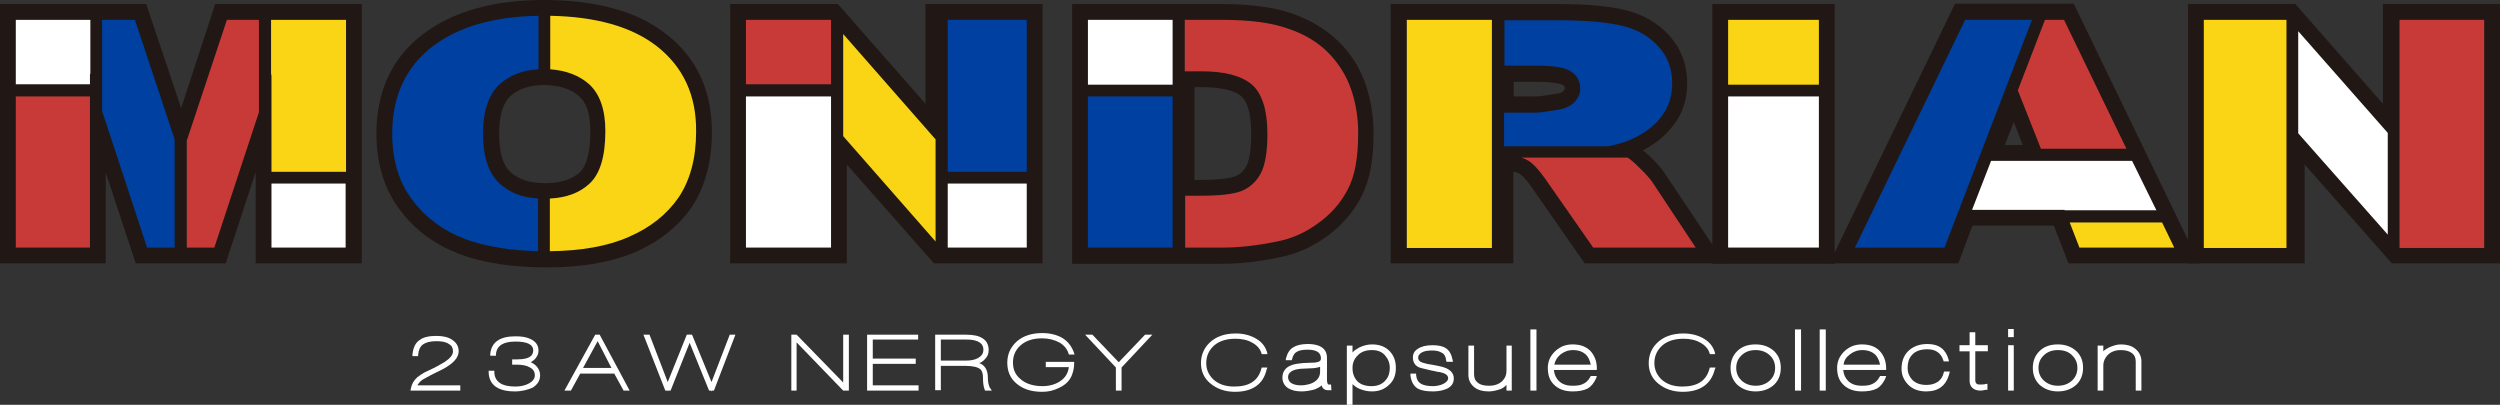 <?xml version="1.0" encoding="utf-8"?>
<!-- Generator: Adobe Illustrator 27.0.0, SVG Export Plug-In . SVG Version: 6.00 Build 0)  -->
<svg version="1.1" id="レイヤー_1" xmlns="http://www.w3.org/2000/svg" xmlns:xlink="http://www.w3.org/1999/xlink" x="0px"
	 y="0px" viewBox="0 0 617 99.9" style="enable-background:new 0 0 617 99.9;" xml:space="preserve">
<rect x="0" y="0" width="617" height="99.9" fill="#333333" stroke="none"/>
<style type="text/css">
	.st0{fill:#211815;}
	.st1{fill:#C73A37;}
	.st2{fill:#FAD515;}
	.st3{fill:#0040A0;}
	.st4{fill:#FFFFFF;}
</style>
<g>
	<g>
		<polygon class="st0" points="63.1,65 63.1,42.5 55.7,65 33.5,65 26.1,42.6 26.1,65 0,65 0,1 36.1,1 44.7,26.7 53.1,1 89.3,1 
			89.3,65 		"/>
		<polygon class="st0" points="64.9,63.2 64.9,31.4 54.4,63.2 34.8,63.2 24.3,31.4 24.3,63.2 1.8,63.2 1.8,2.7 34.9,2.7 44.7,32.4 
			54.4,2.7 87.5,2.7 87.5,63.2 		"/>
		<path class="st0" d="M135.1,66c-8.6,0-15.9-1.1-21.7-3.3c-6-2.3-11-5.9-14.7-10.9c-3.8-5-5.8-11.4-5.8-18.8
			c0-10.4,3.8-18.7,11.4-24.5c7.3-5.6,17.3-8.5,29.9-8.5c12.9,0,23.1,2.8,30.2,8.4c7.5,5.8,11.3,13.9,11.3,24.2
			c0,7.3-1.7,13.5-4.9,18.4c-3.3,4.8-8,8.6-14,11.2C151,64.7,143.7,66,135.1,66z M134.2,21c-3.5,0-6.2,0.9-8.2,2.7
			c-1.9,1.7-2.8,4.9-2.8,9.4c0,4.5,0.9,7.7,2.8,9.4c2,1.8,4.8,2.7,8.5,2.7c3.8,0,6.6-0.9,8.5-2.6c1.8-1.6,2.7-5.2,2.7-10.2
			c0-4.1-0.9-7-2.8-8.7C140.8,21.9,137.9,21,134.2,21z"/>
		<path class="st0" d="M135.1,64.2c-8.4,0-15.5-1.1-21-3.2c-5.7-2.2-10.4-5.6-14-10.3C96.5,46,94.7,40,94.7,33
			c0-9.8,3.6-17.6,10.7-23.1c6.9-5.4,16.6-8.1,28.8-8.1c12.5,0,22.3,2.7,29.2,8c7,5.4,10.6,13.1,10.6,22.8c0,7-1.6,12.8-4.6,17.4
			c-3.1,4.5-7.5,8.1-13.3,10.6C150.5,63,143.4,64.2,135.1,64.2z M134.2,19.2c-4,0-7.1,1-9.4,3.2c-2.3,2.1-3.4,5.7-3.4,10.8
			c0,5,1.1,8.6,3.4,10.7c2.3,2.1,5.5,3.2,9.7,3.2c4.2,0,7.5-1,9.7-3.1c2.2-2,3.3-5.9,3.3-11.5c0-4.6-1.2-8-3.4-10
			C141.6,20.2,138.3,19.2,134.2,19.2z"/>
		<polygon class="st0" points="230.5,65 209,40.6 209,65 180.2,65 180.2,1 206.8,1 228.4,25.6 228.4,1 257.3,1 257.3,65 		"/>
		<polygon class="st0" points="231.3,63.2 207.2,35.8 207.2,63.2 182,63.2 182,2.7 205.9,2.7 230.1,30.4 230.1,2.7 255.5,2.7 
			255.5,63.2 		"/>
		<path class="st0" d="M264.6,65V1h37.1c7,0,12.7,0.8,17.1,2.3c4.6,1.6,8.4,3.9,11.5,6.9c3.1,3,5.3,6.5,6.7,10.5
			c1.3,3.8,2,7.9,2,12.2c0,6.7-1,11.9-3.1,15.8c-2,3.8-4.9,7.1-8.5,9.7c-3.5,2.5-7.4,4.3-11.6,5.1c-5.1,1.1-9.9,1.6-14.1,1.6H264.6z
			 M296.4,44.4c5.4,0,7.7-0.6,8.5-0.9c1.2-0.5,2-1.3,2.7-2.5c0.4-0.8,1.2-2.9,1.2-7.9c0-5.9-1.3-8.3-2.4-9.3
			c-1.7-1.5-5.2-2.3-9.9-2.3h-1.7v22.9H296.4z"/>
		<path class="st0" d="M266.4,63.2V2.7h35.4c6.8,0,12.3,0.7,16.6,2.2c4.3,1.5,7.9,3.6,10.8,6.4c2.9,2.8,5,6.1,6.2,9.8
			c1.3,3.6,1.9,7.5,1.9,11.6c0,6.4-0.9,11.3-2.9,15c-1.9,3.6-4.6,6.6-8,9.1c-3.4,2.4-7,4-10.9,4.8c-5,1-9.7,1.6-13.8,1.6H266.4z
			 M296.4,46.2c5.5,0,8-0.6,9.2-1.1c1.5-0.6,2.7-1.7,3.6-3.3c0.6-1.2,1.4-3.6,1.4-8.7c0-5.3-1-8.9-3-10.7c-2.1-1.8-5.8-2.8-11.1-2.8
			H293v26.5H296.4z"/>
		<path class="st0" d="M391.1,65L378,46.2c-1.7-2.5-2.7-3.1-2.8-3.2c-0.5-0.3-1-0.5-1.7-0.6V65h-30.3V1h41.2
			c7.3,0,12.8,0.5,16.8,1.5c4.4,1.1,8,3.2,10.8,6.3c2.9,3.2,4.4,7.2,4.4,11.7c0,4-1.1,7.5-3.4,10.4c-1.9,2.5-4.4,4.6-7.5,6.2
			c0.5,0.4,1,0.9,1.6,1.4c1.8,1.8,3,3.1,3.7,4.2L425.7,65H391.1z M379.1,23.8c0.4,0,1.6-0.1,5.3-0.7c0.9-0.1,1.3-0.4,1.5-0.7
			c0.3-0.3,0.3-0.4,0.3-0.5c0-0.5-0.1-0.7-0.5-0.9c-0.1-0.1-1.4-0.8-6.2-0.8h-5.9v3.6H379.1z"/>
		<path class="st0" d="M392.1,63.2l-12.6-18.1c-1.7-2.6-2.8-3.4-3.4-3.7c-1.2-0.7-2.7-1-4.3-1v22.8h-26.7V2.7h39.4
			c7.2,0,12.5,0.5,16.4,1.4c4.1,1,7.4,3,9.9,5.8c2.6,2.9,3.9,6.4,3.9,10.5c0,3.6-1,6.7-3,9.4c-1.9,2.5-4.6,4.6-7.9,6.1
			c-0.5,0.2-1.1,0.5-1.7,0.7c1,0.6,2.2,1.6,3.8,3.1c1.7,1.6,2.8,2.9,3.4,3.9l13,19.6H392.1z M379.1,25.5c0.6,0,2.1-0.1,5.6-0.7
			c1.1-0.2,1.9-0.5,2.5-1.2c0.5-0.5,0.8-1.1,0.8-1.8c0-1.1-0.4-1.8-1.3-2.4c-0.6-0.4-2.4-1.1-7.2-1.1h-7.7v7.2H379.1z"/>
		<rect x="422.6" y="1" class="st0" width="30.2" height="64.1"/>
		<rect x="424.4" y="2.7" class="st0" width="26.7" height="60.5"/>
		<path class="st0" d="M510.5,65l-3.6-9.3h-20.1l-3.5,9.3h-31.8l31-64.1h29.3l31,64.1H510.5z M499.2,35.8l-2.2-5.7l-2.2,5.7H499.2z"
			/>
		<path class="st0" d="M511.7,63.2l-3.6-9.3h-22.5l-3.5,9.3h-27.7l29.3-60.5h27.1L540,63.2H511.7z M501.8,37.6l-4.9-12.3l-4.8,12.3
			H501.8z"/>
		<polygon class="st0" points="590.3,65 568.8,40.6 568.8,65 540,65 540,1 566.5,1 588.1,25.6 588.1,1 617,1 617,65 		"/>
		<polygon class="st0" points="591.1,63.2 567,35.8 567,63.2 541.8,63.2 541.8,2.7 565.7,2.7 589.9,30.4 589.9,2.7 615.3,2.7 
			615.3,63.2 		"/>
		<g>
			<polygon class="st1" points="205.1,5 205,4.9 184.1,4.9 184.1,20.8 205.1,20.8 			"/>
			<polygon class="st2" points="230.9,34.4 208.1,8.4 208.1,33.6 230.9,59.6 230.9,45.3 230.9,42.4 			"/>
			<polygon class="st2" points="66.9,18.7 67,18.2 67,42.4 85.4,42.4 85.4,4.9 66.9,4.9 			"/>
			<rect x="3.9" y="23.8" class="st1" width="18.3" height="37.3"/>
			<rect x="233.9" y="4.9" class="st3" width="19.5" height="37.5"/>
			<polygon class="st3" points="43.1,34.4 33.3,4.9 25.2,4.9 25.2,27.4 36.3,61.1 43.1,61.1 			"/>
			<polygon class="st4" points="526.2,39.7 504.9,39.7 502.3,39.7 491.4,39.7 486.7,51.8 509.5,51.8 509.6,51.9 532.2,51.9 			"/>
			<rect x="268.5" y="4.9" class="st4" width="20.9" height="16"/>
			<polygon class="st1" points="63.9,4.9 56,4.9 46.1,34.7 46.1,61.1 52.9,61.1 63.9,27.7 			"/>
			<polygon class="st4" points="589.3,32.8 567.2,7.7 567.2,32.9 589.3,57.9 			"/>
			<polygon class="st1" points="503.7,36.7 524.8,36.7 509.4,4.9 504.7,4.9 498,22.3 			"/>
			<rect x="426.5" y="4.9" class="st2" width="22.4" height="16"/>
			<path class="st3" d="M371.2,16.2h8.3c4.1,0,6.9,0.5,8.3,1.5c1.5,1,2.2,2.4,2.2,4.2c0,1.2-0.5,2.3-1.4,3.3
				c-0.9,0.9-2.1,1.5-3.6,1.8c-2.9,0.5-4.9,0.8-5.9,0.8h-7.9v8.3h25.7c2.5-0.5,4.5-1.1,6.1-1.9c3-1.4,5.4-3.2,7.1-5.5
				c1.7-2.3,2.6-5,2.6-8.1c0-3.6-1.1-6.6-3.4-9.1c-2.2-2.5-5.2-4.2-8.8-5.1c-3.7-0.9-8.9-1.4-15.9-1.4h-13.3V16.2z"/>
			<polygon class="st4" points="22.2,20.8 22.2,18.2 22.3,18.3 22.3,4.9 3.9,4.9 3.9,20.8 			"/>
			<rect x="426.5" y="23.8" class="st4" width="22.4" height="37.3"/>
			<path class="st1" d="M404.5,41.3c-1.1-1.1-2-1.9-2.8-2.4h-26.2c0.6,0.2,1.1,0.4,1.6,0.7c1.2,0.7,2.5,2.1,4.1,4.3l12,17.2h25.3
				l-10.8-16.3C407.1,44,406.1,42.8,404.5,41.3z"/>
			<polygon class="st3" points="501.5,4.9 485,4.9 457.8,61.1 479.9,61.1 			"/>
			<rect x="543.9" y="4.9" class="st2" width="20.4" height="56.3"/>
			<rect x="592.2" y="4.9" class="st1" width="20.9" height="56.3"/>
			<rect x="67" y="45.3" class="st4" width="18.3" height="15.8"/>
			<rect x="347.2" y="4.9" class="st2" width="21" height="56.3"/>
			<polygon class="st2" points="510.8,54.9 513.2,61.1 536.6,61.1 533.6,54.9 			"/>
			<path class="st2" d="M162.1,11.4c-6.2-4.8-15-7.3-26.3-7.5v13.2c3.9,0.3,7.1,1.5,9.5,3.6c2.7,2.4,4.1,6.3,4.1,11.6
				c0,6.3-1.3,10.7-4,13.1c-2.4,2.2-5.6,3.4-9.7,3.6v13c7.7-0.1,14.2-1.2,19.4-3.5c5.4-2.3,9.5-5.6,12.4-9.8
				c2.8-4.2,4.3-9.6,4.3-16.2C171.9,23.5,168.6,16.5,162.1,11.4z"/>
			<polygon class="st4" points="205.1,30.2 205.1,23.8 184.1,23.8 184.1,61.1 205.1,61.1 			"/>
			<path class="st1" d="M327.7,12.9c-2.6-2.6-6-4.6-10-5.9c-4-1.4-9.3-2.1-15.9-2.1h-9.4v12.7h4.1c5.8,0,9.9,1.1,12.5,3.3
				c2.5,2.2,3.8,6.3,3.8,12.2c0,4.5-0.6,7.8-1.7,9.8c-1.1,2-2.7,3.4-4.6,4.2c-2,0.8-5.3,1.2-10,1.2h-4v12.8h9.4
				c4,0,8.4-0.5,13.3-1.5c3.6-0.7,7-2.2,10.1-4.5c3.1-2.2,5.6-5,7.3-8.3c1.8-3.3,2.6-8,2.6-14c0-3.8-0.6-7.5-1.8-10.9
				C332.2,18.5,330.3,15.5,327.7,12.9z"/>
			<path class="st3" d="M132.9,49c-4-0.2-7.2-1.5-9.6-3.7c-2.7-2.5-4.1-6.6-4.1-12.2c0-5.7,1.4-9.8,4.1-12.3
				c2.5-2.2,5.6-3.5,9.6-3.7V3.9c-11.1,0.2-19.8,2.7-26.2,7.6c-6.6,5.1-9.9,12.3-9.9,21.5c0,6.6,1.7,12.1,5,16.4
				c3.3,4.4,7.7,7.6,13,9.6c4.8,1.8,10.9,2.8,18,3V49z"/>
			<rect x="268.5" y="23.8" class="st3" width="20.9" height="37.3"/>
			<rect x="233.9" y="45.3" class="st4" width="19.5" height="15.8"/>
		</g>
	</g>
	<g>
		<g>
			<path class="st4" d="M101.8,96c0.1-1,0.6-1.8,1.5-2.5c0.4-0.4,1-0.7,1.7-1.1l2.1-1c0.6-0.3,1.6-0.8,3-1.6c1.4-0.9,2.2-1.9,2.2-3
				c0-0.9-0.4-1.6-1.2-2.2c-0.8-0.5-1.9-0.8-3.3-0.8c-1.6,0-2.8,0.3-3.6,0.9c-0.8,0.6-1.2,1.6-1.4,2.8h-0.5c0.1-1.5,0.7-2.5,1.6-3.2
				c0.9-0.6,2.2-0.9,3.8-0.9c1.5,0,2.7,0.3,3.6,0.8c1,0.6,1.5,1.4,1.5,2.5c0,1.3-1.1,2.6-3.4,3.9c-0.7,0.4-1.8,0.9-3.2,1.7
				c-1.2,0.6-1.9,1-2,1.1c-0.8,0.6-1.4,1.3-1.7,2.2h10.8V96H101.8z"/>
			<path class="st4" d="M113.6,96.4h-12.3l0.1-0.5c0.2-1.1,0.7-2,1.6-2.8c0.5-0.4,1.1-0.8,1.8-1.2l2.1-1c0.6-0.3,1.6-0.8,2.9-1.6
				c1.3-0.9,2-1.7,2-2.6c0-0.8-0.3-1.4-1-1.8c-0.7-0.5-1.8-0.7-3.1-0.7c-1.5,0-2.6,0.3-3.3,0.8c-0.7,0.5-1.1,1.4-1.2,2.5l0,0.4h-1.4
				l0-0.5c0.2-1.6,0.7-2.8,1.8-3.5c0.9-0.7,2.3-1,4.1-1c1.6,0,2.9,0.3,3.8,0.9c1.1,0.7,1.7,1.6,1.7,2.9c0,1.5-1.2,2.9-3.7,4.3
				c-0.6,0.3-1.4,0.7-2.4,1.2l-0.8,0.4c-1.4,0.8-1.9,1-2,1.1c-0.6,0.4-1,0.9-1.3,1.4h10.6V96.4z"/>
		</g>
		<g>
			<path class="st4" d="M127.1,96.2c-4,0-6-1.4-6.1-4.3h0.5c0.1,2.6,2,3.9,5.6,3.9c1.5,0,2.7-0.3,3.6-0.8c1-0.6,1.6-1.4,1.6-2.4
				c0-1-0.5-1.7-1.4-2.3c-0.8-0.5-2-0.8-3.5-0.8h-0.7v-0.4h0.7c3,0,4.5-0.9,4.5-2.7c0-1.7-1.6-2.6-4.8-2.6c-3.2,0-5,1.2-5.2,3.5
				h-0.5c0.2-2.6,2.2-3.9,5.7-3.9c1.5,0,2.7,0.2,3.6,0.7c1.1,0.5,1.6,1.3,1.6,2.4c0,0.6-0.2,1.1-0.6,1.6c-0.5,0.6-1.2,1-2.2,1.2
				c1.1,0.2,1.9,0.7,2.5,1.3c0.5,0.5,0.7,1.2,0.7,1.9c0,1.1-0.6,2-1.7,2.7C130.1,95.9,128.7,96.2,127.1,96.2z"/>
			<path class="st4" d="M127.1,96.6c-4.2,0-6.4-1.6-6.5-4.7l0-0.4h1.4l0,0.4c0.1,2.3,1.8,3.5,5.2,3.5c1.4,0,2.5-0.3,3.4-0.8
				c0.9-0.5,1.4-1.2,1.4-2c0-0.8-0.4-1.5-1.2-1.9c-0.8-0.5-1.9-0.7-3.3-0.7h-1.1v-1.3h1.1c1.8,0,3-0.3,3.6-0.9
				c0.3-0.3,0.5-0.8,0.5-1.3c0-1.5-1.5-2.2-4.4-2.2c-3,0-4.6,1-4.8,3.1l0,0.4H121l0-0.5c0.3-2.8,2.3-4.3,6.2-4.3
				c1.6,0,2.8,0.2,3.8,0.7c1.2,0.6,1.9,1.5,1.9,2.8c0,0.7-0.2,1.3-0.7,1.9c-0.3,0.4-0.7,0.7-1.2,1c0.6,0.3,1.1,0.6,1.5,1.1
				c0.5,0.6,0.8,1.3,0.8,2.1c0,1.3-0.6,2.3-1.9,3.1C130.2,96.2,128.8,96.6,127.1,96.6z"/>
		</g>
		<g>
			<path class="st4" d="M154.1,96l-2.3-4.2H143l-2.3,4.2H140l7.1-13h0.7l6.9,13H154.1z M147.5,83.4l-4.3,7.9h8.4L147.5,83.4z"/>
			<path class="st4" d="M155.4,96.4h-1.5l-2.3-4.2h-8.4l-2.3,4.2h-1.6l7.6-13.8h0.6l0,0l0,0h0.5L155.4,96.4z M143.9,90.8h7l-3.4-6.6
				L143.9,90.8z"/>
		</g>
		<g>
			<path class="st4" d="M175.9,96h-0.6l-5.1-12.5l-5,12.5h-0.7l-5.1-13h0.6l4.9,12.5l5-12.5h0.7l5,12.5l4.8-12.5h0.5L175.9,96z"/>
			<polygon class="st4" points="164.8,96.6 164.8,96.4 164.2,96.4 158.8,82.6 160.3,82.6 164.8,94.3 169.5,82.6 170.1,82.6 
				170.1,82.4 170.2,82.6 170.8,82.6 175.6,94.3 180.1,82.6 181.5,82.6 176.2,96.4 175.7,96.4 175.6,96.6 175.5,96.4 175,96.4 
				170.2,84.6 165.5,96.4 164.9,96.4 			"/>
		</g>
		<g>
			<path class="st4" d="M208.3,96l-12.1-12.5V96h-0.5V83h0.8l12,12.4V83h0.6v13H208.3z"/>
			<polygon class="st4" points="208.9,96.4 208.8,96.4 208.1,96.4 196.6,84.5 196.6,96.4 195.3,96.4 195.3,82.6 195.8,82.6 
				195.8,82.5 195.9,82.6 196.6,82.6 208.1,94.4 208.1,82.6 209.5,82.6 209.5,96.4 208.9,96.4 			"/>
		</g>
		<g>
			<path class="st4" d="M214.4,96V83h11.8v0.5H215V89h10.6v0.5H215v6h11.4V96H214.4z"/>
			<polygon class="st4" points="226.7,96.4 214,96.4 214,82.6 226.6,82.6 226.6,83.8 215.4,83.8 215.4,88.5 226,88.5 226,89.8 
				215.4,89.8 215.4,95.1 226.7,95.1 			"/>
		</g>
		<g>
			<path class="st4" d="M243.3,96c-0.3-0.7-0.4-1.6-0.4-2.8c0-1.1-0.3-1.9-0.8-2.4c-0.7-0.6-1.9-0.9-3.8-0.9h-6.6v6h-0.6V83h7.2
				c1.8,0,3.1,0.3,3.9,0.8c0.8,0.5,1.3,1.4,1.3,2.5c0,0.7-0.2,1.3-0.7,1.9c-0.6,0.7-1.5,1.2-2.6,1.5c1.3,0.2,2.2,0.6,2.6,1.4
				c0.3,0.5,0.5,1.2,0.5,2.2c0,1.2,0.2,2.1,0.6,2.7H243.3z M238.5,83.4h-6.8v6h6.5c1.4,0,2.6-0.3,3.4-0.8c1-0.6,1.4-1.3,1.4-2.4
				C243,84.4,241.5,83.4,238.5,83.4z"/>
			<path class="st4" d="M244.8,96.4h-1.7l-0.1-0.3c-0.3-0.8-0.4-1.7-0.4-2.9c0-1-0.2-1.7-0.7-2.1c-0.6-0.5-1.8-0.8-3.6-0.8h-6.1v6
				h-1.4V82.6h7.6c1.9,0,3.2,0.3,4.1,0.9c1,0.6,1.5,1.6,1.5,2.9c0,0.8-0.2,1.5-0.8,2.1c-0.4,0.5-0.9,0.9-1.5,1.1
				c0.7,0.3,1.2,0.7,1.5,1.2c0.4,0.6,0.6,1.4,0.6,2.4c0,1.1,0.2,1.9,0.5,2.5L244.8,96.4z M232.2,89h6.1c1.3,0,2.4-0.2,3.2-0.7
				c0.8-0.5,1.2-1.1,1.2-2c0-0.6-0.1-2.5-4.2-2.5h-6.3V89z"/>
		</g>
		<g>
			<path class="st4" d="M264.1,92.6c-0.6,1.3-1.6,2.2-3.1,2.9c-1.2,0.5-2.5,0.8-3.9,0.8c-2.6,0-4.6-0.7-6.1-2
				c-1.4-1.2-2.1-2.8-2.1-4.8c0-2,0.7-3.6,2.2-4.8c1.5-1.3,3.5-2,6-2c1.8,0,3.4,0.4,4.6,1.1c1.3,0.8,2.3,1.9,2.8,3.4h-0.5
				c-0.5-1.3-1.3-2.3-2.5-2.9c-1.2-0.7-2.7-1-4.4-1c-2.4,0-4.3,0.6-5.7,1.9c-1.3,1.2-2,2.7-2,4.5c0,1.8,0.6,3.2,1.9,4.3
				c1.4,1.2,3.3,1.9,5.8,1.9c2,0,3.6-0.5,4.9-1.5c1.3-1,2-2.3,2.1-4h-5.7v-0.5h6.2C264.7,90.8,264.5,91.7,264.1,92.6z"/>
			<path class="st4" d="M257.2,96.7c-2.7,0-4.8-0.7-6.4-2.1c-1.5-1.3-2.2-3-2.2-5.1c0-2.1,0.8-3.8,2.3-5.2c1.6-1.4,3.7-2.1,6.3-2.1
				c1.9,0,3.5,0.4,4.8,1.1c1.4,0.8,2.4,2,3,3.6l0.2,0.6h-1.4l-0.1-0.3c-0.4-1.2-1.2-2.1-2.3-2.7c-1.1-0.6-2.6-1-4.2-1
				c-2.3,0-4.1,0.6-5.4,1.8c-1.2,1.1-1.8,2.5-1.8,4.2c0,1.7,0.6,3,1.8,4c1.3,1.2,3.2,1.8,5.5,1.8c1.8,0,3.4-0.5,4.6-1.4
				c1.1-0.8,1.7-1.9,1.9-3.3h-5.7v-1.3h7v0.4c0,1-0.2,2-0.6,3c-0.6,1.4-1.7,2.4-3.3,3.1C260,96.4,258.7,96.7,257.2,96.7z"/>
		</g>
		<g>
			<path class="st4" d="M276.4,90.5V96h-0.5v-5.4l-7.1-7.5h0.7l6.7,7.1l6.7-7.1h0.7L276.4,90.5z"/>
			<polygon class="st4" points="276.8,96.4 275.4,96.4 275.4,90.7 267.8,82.6 269.6,82.6 276.1,89.4 282.6,82.6 284.4,82.6 
				276.8,90.7 			"/>
		</g>
		<g>
			<path class="st4" d="M304.8,96.3c-2.3,0-4.2-0.6-5.7-1.9c-1.5-1.2-2.2-2.8-2.2-4.8c0-1.8,0.6-3.4,1.9-4.6
				c1.5-1.5,3.6-2.3,6.3-2.3c2,0,3.6,0.4,4.9,1.3c1.2,0.8,2,1.8,2.3,3h-0.5c-0.4-1.1-1.1-2-2.4-2.7c-1.2-0.7-2.7-1.1-4.4-1.1
				c-2.6,0-4.6,0.8-6,2.3c-1.1,1.2-1.7,2.6-1.7,4.2c0,1.7,0.6,3.1,1.9,4.3c1.4,1.3,3.2,1.9,5.4,1.9c3.9,0,6.3-1.6,7.1-4.7h0.5
				C311.4,94.5,308.9,96.3,304.8,96.3z"/>
			<path class="st4" d="M304.8,96.7c-2.4,0-4.4-0.7-6-2c-1.6-1.3-2.4-3-2.4-5.1c0-1.9,0.7-3.6,2-4.9c1.6-1.6,3.8-2.4,6.6-2.4
				c2,0,3.8,0.5,5.2,1.4c1.3,0.8,2.1,1.9,2.5,3.2l0.1,0.5h-1.4l-0.1-0.3c-0.3-1-1.1-1.9-2.2-2.5c-1.2-0.7-2.6-1-4.2-1
				c-2.5,0-4.4,0.7-5.7,2.1c-1,1.1-1.5,2.4-1.5,3.9c0,1.6,0.6,2.9,1.7,4c1.3,1.2,3,1.8,5.2,1.8c3.7,0,5.9-1.4,6.7-4.4l0.1-0.3h1.4
				l-0.2,0.5C311.8,94.8,309.1,96.7,304.8,96.7z"/>
		</g>
		<g>
			<path class="st4" d="M327.9,95.4l0,0.5h-0.5c-0.3,0-0.6-0.2-0.8-0.4c-0.2-0.2-0.3-0.7-0.4-1.4c-0.4,0.7-1.1,1.2-2.1,1.5
				c-0.9,0.3-1.9,0.5-3,0.5c-1.3,0-2.3-0.3-3.1-0.8c-0.8-0.5-1.2-1.3-1.2-2.2c0-1.4,0.8-2.4,2.3-2.8c0.6-0.2,1.4-0.3,2.4-0.3
				l2.4-0.1c0.2,0,0.5-0.1,1-0.1c0.9-0.2,1.3-0.6,1.3-1.3c0-1.7-1.2-2.6-3.7-2.6c-1.3,0-2.2,0.2-2.9,0.6c-0.7,0.4-1.2,1.1-1.4,2.1
				h-0.7c0.2-1.1,0.8-2,1.6-2.5c0.8-0.5,1.9-0.7,3.3-0.7c2.8,0,4.3,1,4.3,3v5.4c0,1.1,0.3,1.6,0.9,1.6H327.9z M326.3,89.8
				c-0.4,0.4-1.3,0.7-2.9,0.8c-0.6,0-1.3,0.1-2.1,0.1c-2.5,0.1-3.8,1-3.8,2.6c0,0.6,0.2,1.1,0.7,1.5c0.6,0.6,1.6,0.9,2.9,0.9
				c1.6,0,2.9-0.4,3.9-1.1c0.9-0.7,1.3-1.6,1.3-2.7V89.8z"/>
			<path class="st4" d="M321.2,96.6c-1.4,0-2.5-0.3-3.3-0.8c-0.9-0.6-1.4-1.5-1.4-2.6c0-1.6,0.9-2.7,2.6-3.2
				c0.7-0.2,1.5-0.3,2.5-0.4l2.5-0.1c0.2,0,0.5,0,0.9-0.1c1-0.2,1-0.7,1-0.9c0-0.9-0.3-2.2-3.3-2.2c-1.2,0-2.1,0.2-2.6,0.5
				c-0.6,0.3-1,0.9-1.2,1.8l-0.1,0.3h-1.5l0.1-0.5c0.3-1.2,0.9-2.2,1.8-2.7c0.8-0.5,2-0.8,3.6-0.8c2.1,0,4.7,0.6,4.7,3.4v5.4
				c0,0.5,0.1,1.2,0.4,1.2h0.6l0.1,1.4l-1,0c-0.4,0-0.8-0.2-1.1-0.5c-0.1-0.2-0.3-0.4-0.3-0.7c-0.4,0.4-1,0.7-1.7,1
				C323.4,96.4,322.3,96.6,321.2,96.6z M325.9,90.5c-0.6,0.2-1.4,0.4-2.5,0.4c-0.6,0-1.3,0.1-2.1,0.1c-3.4,0.2-3.4,1.7-3.4,2.1
				c0,0.5,0.2,0.9,0.5,1.2c0.5,0.5,1.4,0.8,2.6,0.8c1.5,0,2.8-0.4,3.6-1c0.8-0.6,1.2-1.4,1.2-2.4V90.5z"/>
		</g>
		<g>
			<path class="st4" d="M338.6,96.2c-1,0-1.9-0.2-2.8-0.6c-1.1-0.5-1.9-1.2-2.4-2.2v6h-0.5V85.7h0.5v2.8c0.3-0.9,1.1-1.7,2.2-2.3
				c1-0.5,2-0.7,3-0.7c1.7,0,3,0.5,4,1.5c1,1,1.5,2.3,1.5,3.9c0,1.6-0.5,2.8-1.4,3.8C341.6,95.7,340.3,96.2,338.6,96.2z M338.6,86
				c-1.6,0-2.9,0.5-3.9,1.5c-0.9,0.9-1.3,2-1.3,3.3c0,1.5,0.5,2.7,1.4,3.6c0.9,0.9,2.2,1.3,3.8,1.3c1.7,0,2.9-0.5,3.8-1.6
				c0.8-0.9,1.1-2,1.1-3.2c0-1.3-0.4-2.4-1.2-3.3C341.4,86.5,340.2,86,338.6,86z"/>
			<path class="st4" d="M333.8,99.9h-1.4V85.3h1.4v1.7c0.4-0.5,0.9-0.8,1.6-1.2c1-0.5,2.1-0.8,3.2-0.8c1.8,0,3.2,0.5,4.3,1.6
				c1.1,1.1,1.6,2.5,1.6,4.2c0,1.7-0.5,3.1-1.6,4.1c-1.1,1.1-2.5,1.7-4.3,1.7c-1,0-2-0.2-3-0.6c-0.7-0.3-1.3-0.7-1.8-1.2V99.9z
				 M338.6,86.4c-1.5,0-2.7,0.4-3.6,1.4c-0.8,0.8-1.2,1.8-1.2,3c0,1.4,0.4,2.4,1.2,3.3c0.8,0.8,2,1.2,3.5,1.2c1.5,0,2.7-0.5,3.5-1.5
				c0.7-0.8,1-1.8,1-3c0-1.2-0.4-2.2-1.1-3C341.2,86.9,340.1,86.4,338.6,86.4z"/>
		</g>
		<g>
			<path class="st4" d="M353.8,96.2c-1.7,0-2.9-0.2-3.7-0.7c-0.9-0.5-1.4-1.5-1.6-2.8h0.6c0.1,1.1,0.6,1.9,1.4,2.4
				c0.7,0.4,1.8,0.6,3.2,0.6c0.9,0,1.8-0.2,2.6-0.6c1-0.5,1.5-1.1,1.5-1.8c0-0.9-0.7-1.6-2.2-1.9c-0.2-0.1-0.4-0.1-0.6-0.2
				c-1-0.2-2.4-0.5-4.4-1c-1.1-0.4-1.6-1.1-1.6-2.2c0-0.7,0.3-1.3,1-1.8c0.8-0.6,1.9-0.8,3.4-0.8c1.3,0,2.4,0.2,3,0.6
				c0.8,0.5,1.3,1.4,1.5,2.6h-0.6c-0.1-1-0.5-1.7-1.2-2.1c-0.6-0.4-1.6-0.6-2.8-0.6c-1.3,0-2.3,0.2-2.9,0.7
				c-0.6,0.4-0.8,0.9-0.8,1.4c0,0.8,0.5,1.4,1.4,1.7c0.6,0.2,1.4,0.4,2.3,0.6c1.2,0.2,1.9,0.4,2.3,0.5c1.8,0.5,2.7,1.3,2.7,2.5
				c0,0.9-0.4,1.6-1.3,2.1C356.2,95.9,355.1,96.2,353.8,96.2z"/>
			<path class="st4" d="M353.8,96.6c-1.8,0-3-0.2-3.9-0.7c-1-0.6-1.6-1.7-1.8-3.2l0-0.5h1.4l0,0.4c0.1,1,0.5,1.7,1.2,2.1
				c0.6,0.4,1.7,0.6,3,0.6c0.8,0,1.7-0.2,2.4-0.5c0.8-0.4,1.3-0.9,1.3-1.4c0-0.3,0-1.1-1.8-1.5c-0.3-0.1-0.4-0.1-0.6-0.1
				c-1-0.2-2.5-0.5-4.4-1l0,0c-1.3-0.4-1.9-1.3-1.9-2.6c0-0.9,0.4-1.6,1.2-2.1c0.9-0.6,2.1-0.9,3.6-0.9c1.4,0,2.5,0.2,3.3,0.7
				c0.9,0.6,1.4,1.5,1.7,2.9l0.1,0.5H357l-0.1-0.4c-0.1-0.9-0.4-1.5-1-1.8c-0.6-0.4-1.4-0.6-2.5-0.6c-1.2,0-2.1,0.2-2.7,0.6
				c-0.4,0.3-0.7,0.7-0.7,1.1c0,0.4,0.1,1,1.1,1.3c0.6,0.2,1.4,0.4,2.3,0.5c1.2,0.2,1.9,0.4,2.4,0.5c2,0.5,3,1.5,3,2.9
				c0,1.1-0.5,1.9-1.6,2.5C356.3,96.3,355.1,96.6,353.8,96.6z"/>
		</g>
		<g>
			<path class="st4" d="M372.1,96v-2.3c-0.5,0.9-1.2,1.6-2.3,2.1c-0.7,0.3-1.6,0.5-2.5,0.5c-1.4,0-2.5-0.3-3.3-0.9
				c-0.9-0.7-1.3-1.6-1.3-2.8v-6.8h0.5v6.7c0,1,0.4,1.9,1.2,2.4c0.7,0.5,1.7,0.8,2.9,0.8c1.5,0,2.7-0.4,3.6-1.3
				c0.8-0.8,1.2-1.7,1.2-2.8v-5.8h0.5V96H372.1z"/>
			<path class="st4" d="M367.4,96.6c-1.4,0-2.6-0.3-3.5-1c-1-0.8-1.5-1.8-1.5-3.1v-7.2h1.4v7.1c0,0.9,0.3,1.6,1,2.1
				c0.6,0.5,1.5,0.7,2.7,0.7c1.4,0,2.5-0.4,3.3-1.2c0.7-0.7,1-1.5,1-2.5v-6.2h1.3v11.1h-1.3v-1.4c-0.5,0.5-1,0.9-1.7,1.1
				C369.2,96.4,368.3,96.6,367.4,96.6z"/>
		</g>
		<g>
			<path class="st4" d="M378.1,96V81.7h0.6V96H378.1z"/>
			<rect x="377.7" y="81.3" class="st4" width="1.5" height="15.1"/>
		</g>
		<g>
			<path class="st4" d="M383.1,91c0.1,1.4,0.5,2.5,1.3,3.4c0.9,0.9,2.1,1.3,3.7,1.3c1.1,0,2-0.1,2.6-0.4c0.9-0.3,1.6-1,2.1-2h0.6
				c-0.4,1.1-1.1,1.8-1.9,2.3c-0.9,0.4-2,0.7-3.4,0.7c-1.9,0-3.3-0.5-4.3-1.6c-0.9-1-1.3-2.2-1.3-3.7c0-1.5,0.6-2.8,1.8-3.9
				c1.1-1,2.4-1.5,3.9-1.5c1.8,0,3.1,0.5,4.1,1.5c1,1,1.5,2.3,1.5,4.1H383.1z M388.2,86c-1.3,0-2.4,0.4-3.4,1.2
				c-1,0.9-1.6,1.9-1.7,3.2h9.9c-0.1-1.3-0.6-2.4-1.4-3.2C390.8,86.4,389.6,86,388.2,86z"/>
			<path class="st4" d="M388.1,96.6c-2,0-3.6-0.6-4.7-1.8c-1-1-1.4-2.4-1.4-4c0-1.6,0.6-3,1.9-4.2c1.2-1.1,2.6-1.6,4.2-1.6
				c1.9,0,3.3,0.5,4.4,1.6c1,1.1,1.6,2.5,1.6,4.3l0,0.4h-10.6c0.1,1.1,0.5,2,1.2,2.7c0.8,0.8,1.9,1.2,3.4,1.2c1.1,0,1.9-0.1,2.5-0.4
				c0.8-0.3,1.4-0.9,1.9-1.8l0.1-0.2h1.5l-0.2,0.6c-0.5,1.1-1.2,2-2.1,2.5C390.8,96.4,389.6,96.6,388.1,96.6z M383.6,90h9
				c-0.2-1-0.6-1.9-1.2-2.5c-0.8-0.7-1.8-1.1-3.2-1.1c-1.2,0-2.2,0.4-3.1,1.1C384.3,88.2,383.8,89,383.6,90z"/>
		</g>
		<g>
			<path class="st4" d="M415.3,96.3c-2.3,0-4.2-0.6-5.7-1.9c-1.5-1.2-2.2-2.8-2.2-4.8c0-1.8,0.6-3.4,1.9-4.6
				c1.5-1.5,3.6-2.3,6.3-2.3c2,0,3.6,0.4,4.9,1.3c1.2,0.8,2,1.8,2.3,3h-0.5c-0.4-1.1-1.1-2-2.4-2.7c-1.2-0.7-2.7-1.1-4.4-1.1
				c-2.6,0-4.6,0.8-6,2.3c-1.1,1.2-1.7,2.6-1.7,4.2c0,1.7,0.6,3.1,1.9,4.3c1.4,1.3,3.2,1.9,5.4,1.9c3.9,0,6.3-1.6,7.1-4.7h0.5
				C421.9,94.5,419.4,96.3,415.3,96.3z"/>
			<path class="st4" d="M415.3,96.7c-2.4,0-4.4-0.7-6-2c-1.6-1.3-2.4-3-2.4-5.1c0-1.9,0.7-3.6,2-4.9c1.6-1.6,3.8-2.4,6.6-2.4
				c2,0,3.8,0.5,5.2,1.4c1.3,0.8,2.1,1.9,2.5,3.2l0.1,0.5H422l-0.1-0.3c-0.3-1-1.1-1.9-2.2-2.5c-1.2-0.7-2.6-1-4.2-1
				c-2.5,0-4.4,0.7-5.7,2.1c-1,1.1-1.5,2.4-1.5,3.9c0,1.6,0.6,2.9,1.7,4c1.3,1.2,3,1.8,5.2,1.8c3.7,0,5.9-1.4,6.7-4.4l0.1-0.3h1.4
				l-0.2,0.5C422.3,94.8,419.6,96.7,415.3,96.7z"/>
		</g>
		<g>
			<path class="st4" d="M433.3,96.2c-1.8,0-3.2-0.5-4.3-1.6c-1-1-1.5-2.3-1.5-3.8c0-1.5,0.5-2.8,1.5-3.8c1.1-1.1,2.5-1.6,4.3-1.6
				c1.8,0,3.2,0.5,4.3,1.6c1,1,1.5,2.3,1.5,3.8c0,1.5-0.5,2.8-1.5,3.8C436.5,95.7,435.1,96.2,433.3,96.2z M433.3,86
				c-1.7,0-3,0.5-3.9,1.5c-0.9,0.9-1.3,2-1.3,3.3c0,1.3,0.4,2.4,1.3,3.3c1,1,2.3,1.5,3.9,1.5c1.6,0,3-0.5,3.9-1.5
				c0.9-0.9,1.3-2,1.3-3.3c0-1.3-0.4-2.4-1.3-3.3C436.2,86.5,434.9,86,433.3,86z"/>
			<path class="st4" d="M433.3,96.6c-1.9,0-3.4-0.6-4.6-1.7c-1.1-1.1-1.6-2.5-1.6-4.1c0-1.6,0.5-3,1.6-4.1c1.2-1.2,2.7-1.7,4.6-1.7
				c1.9,0,3.4,0.6,4.6,1.7c1.1,1.1,1.6,2.4,1.6,4.1c0,1.6-0.5,3-1.6,4.1C436.7,96,435.2,96.6,433.3,96.6z M433.3,86.4
				c-1.6,0-2.7,0.5-3.6,1.4c-0.8,0.8-1.2,1.8-1.2,3c0,1.2,0.4,2.2,1.2,3c0.9,0.9,2.1,1.4,3.6,1.4c1.5,0,2.7-0.5,3.6-1.4
				c0.8-0.8,1.2-1.8,1.2-3c0-1.2-0.4-2.2-1.2-3C436,86.9,434.8,86.4,433.3,86.4z"/>
		</g>
		<g>
			<path class="st4" d="M443.4,96V81.7h0.6V96H443.4z"/>
			<rect x="443" y="81.3" class="st4" width="1.5" height="15.1"/>
		</g>
		<g>
			<path class="st4" d="M449.5,96V81.7h0.6V96H449.5z"/>
			<rect x="449.1" y="81.3" class="st4" width="1.5" height="15.1"/>
		</g>
		<g>
			<path class="st4" d="M454.5,91c0.1,1.4,0.5,2.5,1.3,3.4c0.9,0.9,2.1,1.3,3.7,1.3c1.1,0,2-0.1,2.6-0.4c0.9-0.3,1.6-1,2.1-2h0.6
				c-0.4,1.1-1.1,1.8-1.9,2.3s-2,0.7-3.4,0.7c-1.9,0-3.3-0.5-4.3-1.6c-0.9-1-1.3-2.2-1.3-3.7c0-1.5,0.6-2.8,1.8-3.9
				c1.1-1,2.4-1.5,3.9-1.5c1.8,0,3.1,0.5,4.1,1.5c1,1,1.5,2.3,1.5,4.1H454.5z M459.6,86c-1.3,0-2.4,0.4-3.4,1.2
				c-1,0.9-1.6,1.9-1.7,3.2h9.9c-0.1-1.3-0.6-2.4-1.4-3.2C462.2,86.4,461,86,459.6,86z"/>
			<path class="st4" d="M459.5,96.6c-2,0-3.6-0.6-4.7-1.8c-1-1-1.4-2.4-1.4-4c0-1.6,0.6-3,1.9-4.2c1.2-1.1,2.6-1.6,4.2-1.6
				c1.9,0,3.3,0.5,4.4,1.6c1,1.1,1.6,2.5,1.6,4.3l0,0.4h-10.6c0.1,1.1,0.5,2,1.2,2.7c0.8,0.8,1.9,1.2,3.4,1.2c1.1,0,1.9-0.1,2.5-0.4
				c0.8-0.3,1.4-0.9,1.9-1.8l0.1-0.2h1.5l-0.2,0.6c-0.5,1.1-1.2,2-2.1,2.5C462.2,96.4,461,96.6,459.5,96.6z M455,90h9
				c-0.2-1-0.6-1.9-1.2-2.5c-0.8-0.7-1.8-1.1-3.2-1.1c-1.2,0-2.2,0.4-3.1,1.1C455.6,88.2,455.1,89,455,90z"/>
		</g>
		<g>
			<path class="st4" d="M475.4,96.2c-1.7,0-3.1-0.5-4.2-1.5c-1-1-1.5-2.2-1.5-3.7c0-1.6,0.5-2.9,1.5-4c1.1-1.1,2.6-1.6,4.5-1.6
				c2.6,0,4.2,1.2,4.8,3.5H480c-0.6-2-2.1-2.9-4.3-2.9c-1.9,0-3.3,0.6-4.3,1.7c-0.8,0.9-1.1,2-1.1,3.4c0,1.3,0.4,2.3,1.2,3.2
				c0.9,1,2.2,1.5,3.9,1.5c1.2,0,2.3-0.3,3.1-0.9c0.8-0.6,1.4-1.4,1.6-2.5h0.5C480,94.9,478.2,96.2,475.4,96.2z"/>
			<path class="st4" d="M475.4,96.6c-1.8,0-3.3-0.5-4.4-1.6c-1.1-1.1-1.7-2.4-1.7-4c0-1.7,0.5-3.2,1.6-4.3c1.2-1.2,2.8-1.8,4.8-1.8
				c2.8,0,4.5,1.3,5.2,3.8l0.1,0.5h-1.3l-0.1-0.3c-0.6-1.8-1.9-2.7-3.9-2.7c-1.8,0-3.1,0.5-3.9,1.5c-0.7,0.8-1,1.8-1,3.1
				c0,1.2,0.4,2.1,1.1,2.9c0.9,0.9,2,1.3,3.6,1.3c1.1,0,2.1-0.3,2.8-0.8c0.7-0.5,1.2-1.3,1.4-2.2l0.1-0.3h1.4l-0.1,0.5
				C480.3,95.2,478.4,96.6,475.4,96.6z"/>
		</g>
		<g>
			<path class="st4" d="M487.2,86.2v7.6c0,0.6,0.2,1,0.7,1.3c0.2,0.1,0.6,0.2,1.1,0.2c0.4,0,0.8,0,1.2-0.1v0.7
				c-0.5,0-0.9,0.1-1.3,0.1c-1.5,0-2.3-0.7-2.3-2v-7.7h-2.5v-0.6h2.5v-3.2h0.6v3.2h3.1v0.6H487.2z"/>
			<path class="st4" d="M488.8,96.4c-1.7,0-2.7-0.9-2.7-2.4v-7.3h-2.5v-1.5h2.5V82h1.4v3.2h3.1v1.5h-3.1v7.2c0,0.6,0.3,0.8,0.5,0.9
				c0.1,0.1,0.4,0.1,0.9,0.1c0.4,0,0.7,0,1.1-0.1l0.5-0.1v1.5l-0.4,0C489.7,96.3,489.2,96.4,488.8,96.4z"/>
		</g>
		<g>
			<path class="st4" d="M496,82.8v-1.1h0.6v1.1H496z M496,96V85.6h0.6V96H496z"/>
			<path class="st4" d="M497,96.4h-1.4V85.2h1.4V96.4z M497,83.2h-1.4v-2h1.4V83.2z"/>
		</g>
		<g>
			<path class="st4" d="M507.9,96.2c-1.8,0-3.2-0.5-4.3-1.6c-1-1-1.5-2.3-1.5-3.8c0-1.5,0.5-2.8,1.5-3.8c1.1-1.1,2.5-1.6,4.3-1.6
				c1.8,0,3.2,0.5,4.3,1.6c1,1,1.5,2.3,1.5,3.8c0,1.5-0.5,2.8-1.5,3.8C511.1,95.7,509.7,96.2,507.9,96.2z M507.9,86
				c-1.7,0-3,0.5-3.9,1.5c-0.9,0.9-1.3,2-1.3,3.3c0,1.3,0.4,2.4,1.3,3.3c1,1,2.3,1.5,3.9,1.5c1.6,0,3-0.5,3.9-1.5
				c0.9-0.9,1.3-2,1.3-3.3c0-1.3-0.4-2.4-1.3-3.3C510.9,86.5,509.6,86,507.9,86z"/>
			<path class="st4" d="M507.9,96.6c-1.9,0-3.4-0.6-4.6-1.7c-1.1-1.1-1.6-2.5-1.6-4.1c0-1.6,0.5-3,1.6-4.1c1.2-1.2,2.7-1.7,4.6-1.7
				c1.9,0,3.4,0.6,4.6,1.7c1.1,1.1,1.6,2.4,1.6,4.1c0,1.6-0.5,3-1.6,4.1C511.3,96,509.8,96.6,507.9,96.6z M507.9,86.4
				c-1.6,0-2.7,0.5-3.6,1.4c-0.8,0.8-1.2,1.8-1.2,3c0,1.2,0.4,2.2,1.2,3c0.9,0.9,2.1,1.4,3.6,1.4c1.5,0,2.7-0.5,3.6-1.4
				c0.8-0.8,1.2-1.8,1.2-3c0-1.2-0.4-2.2-1.2-3C510.7,86.9,509.5,86.4,507.9,86.4z"/>
		</g>
		<g>
			<path class="st4" d="M528,96h-0.5v-6.7c0-1-0.4-1.9-1.2-2.5c-0.7-0.5-1.7-0.8-2.9-0.8c-1.4,0-2.6,0.4-3.5,1.3
				c-0.8,0.8-1.2,1.8-1.2,2.9V96h-0.5V85.7h0.5v2.5c0.2-0.9,0.9-1.6,2-2.1c0.9-0.4,1.8-0.6,2.6-0.6c1.3,0,2.4,0.3,3.2,0.9
				c0.9,0.7,1.4,1.6,1.4,2.8V96z"/>
			<path class="st4" d="M528.5,96.4h-1.4v-7.2c0-0.9-0.3-1.6-1-2.1c-0.7-0.5-1.6-0.7-2.7-0.7c-1.3,0-2.4,0.4-3.2,1.2
				c-0.7,0.7-1.1,1.6-1.1,2.6v6.2h-1.4V85.3h1.4v1.4c0.4-0.4,0.9-0.7,1.5-1c1-0.4,1.9-0.7,2.8-0.7c1.4,0,2.6,0.3,3.5,1
				c1,0.8,1.6,1.8,1.6,3.2V96.4z"/>
		</g>
	</g>
</g>
</svg>

